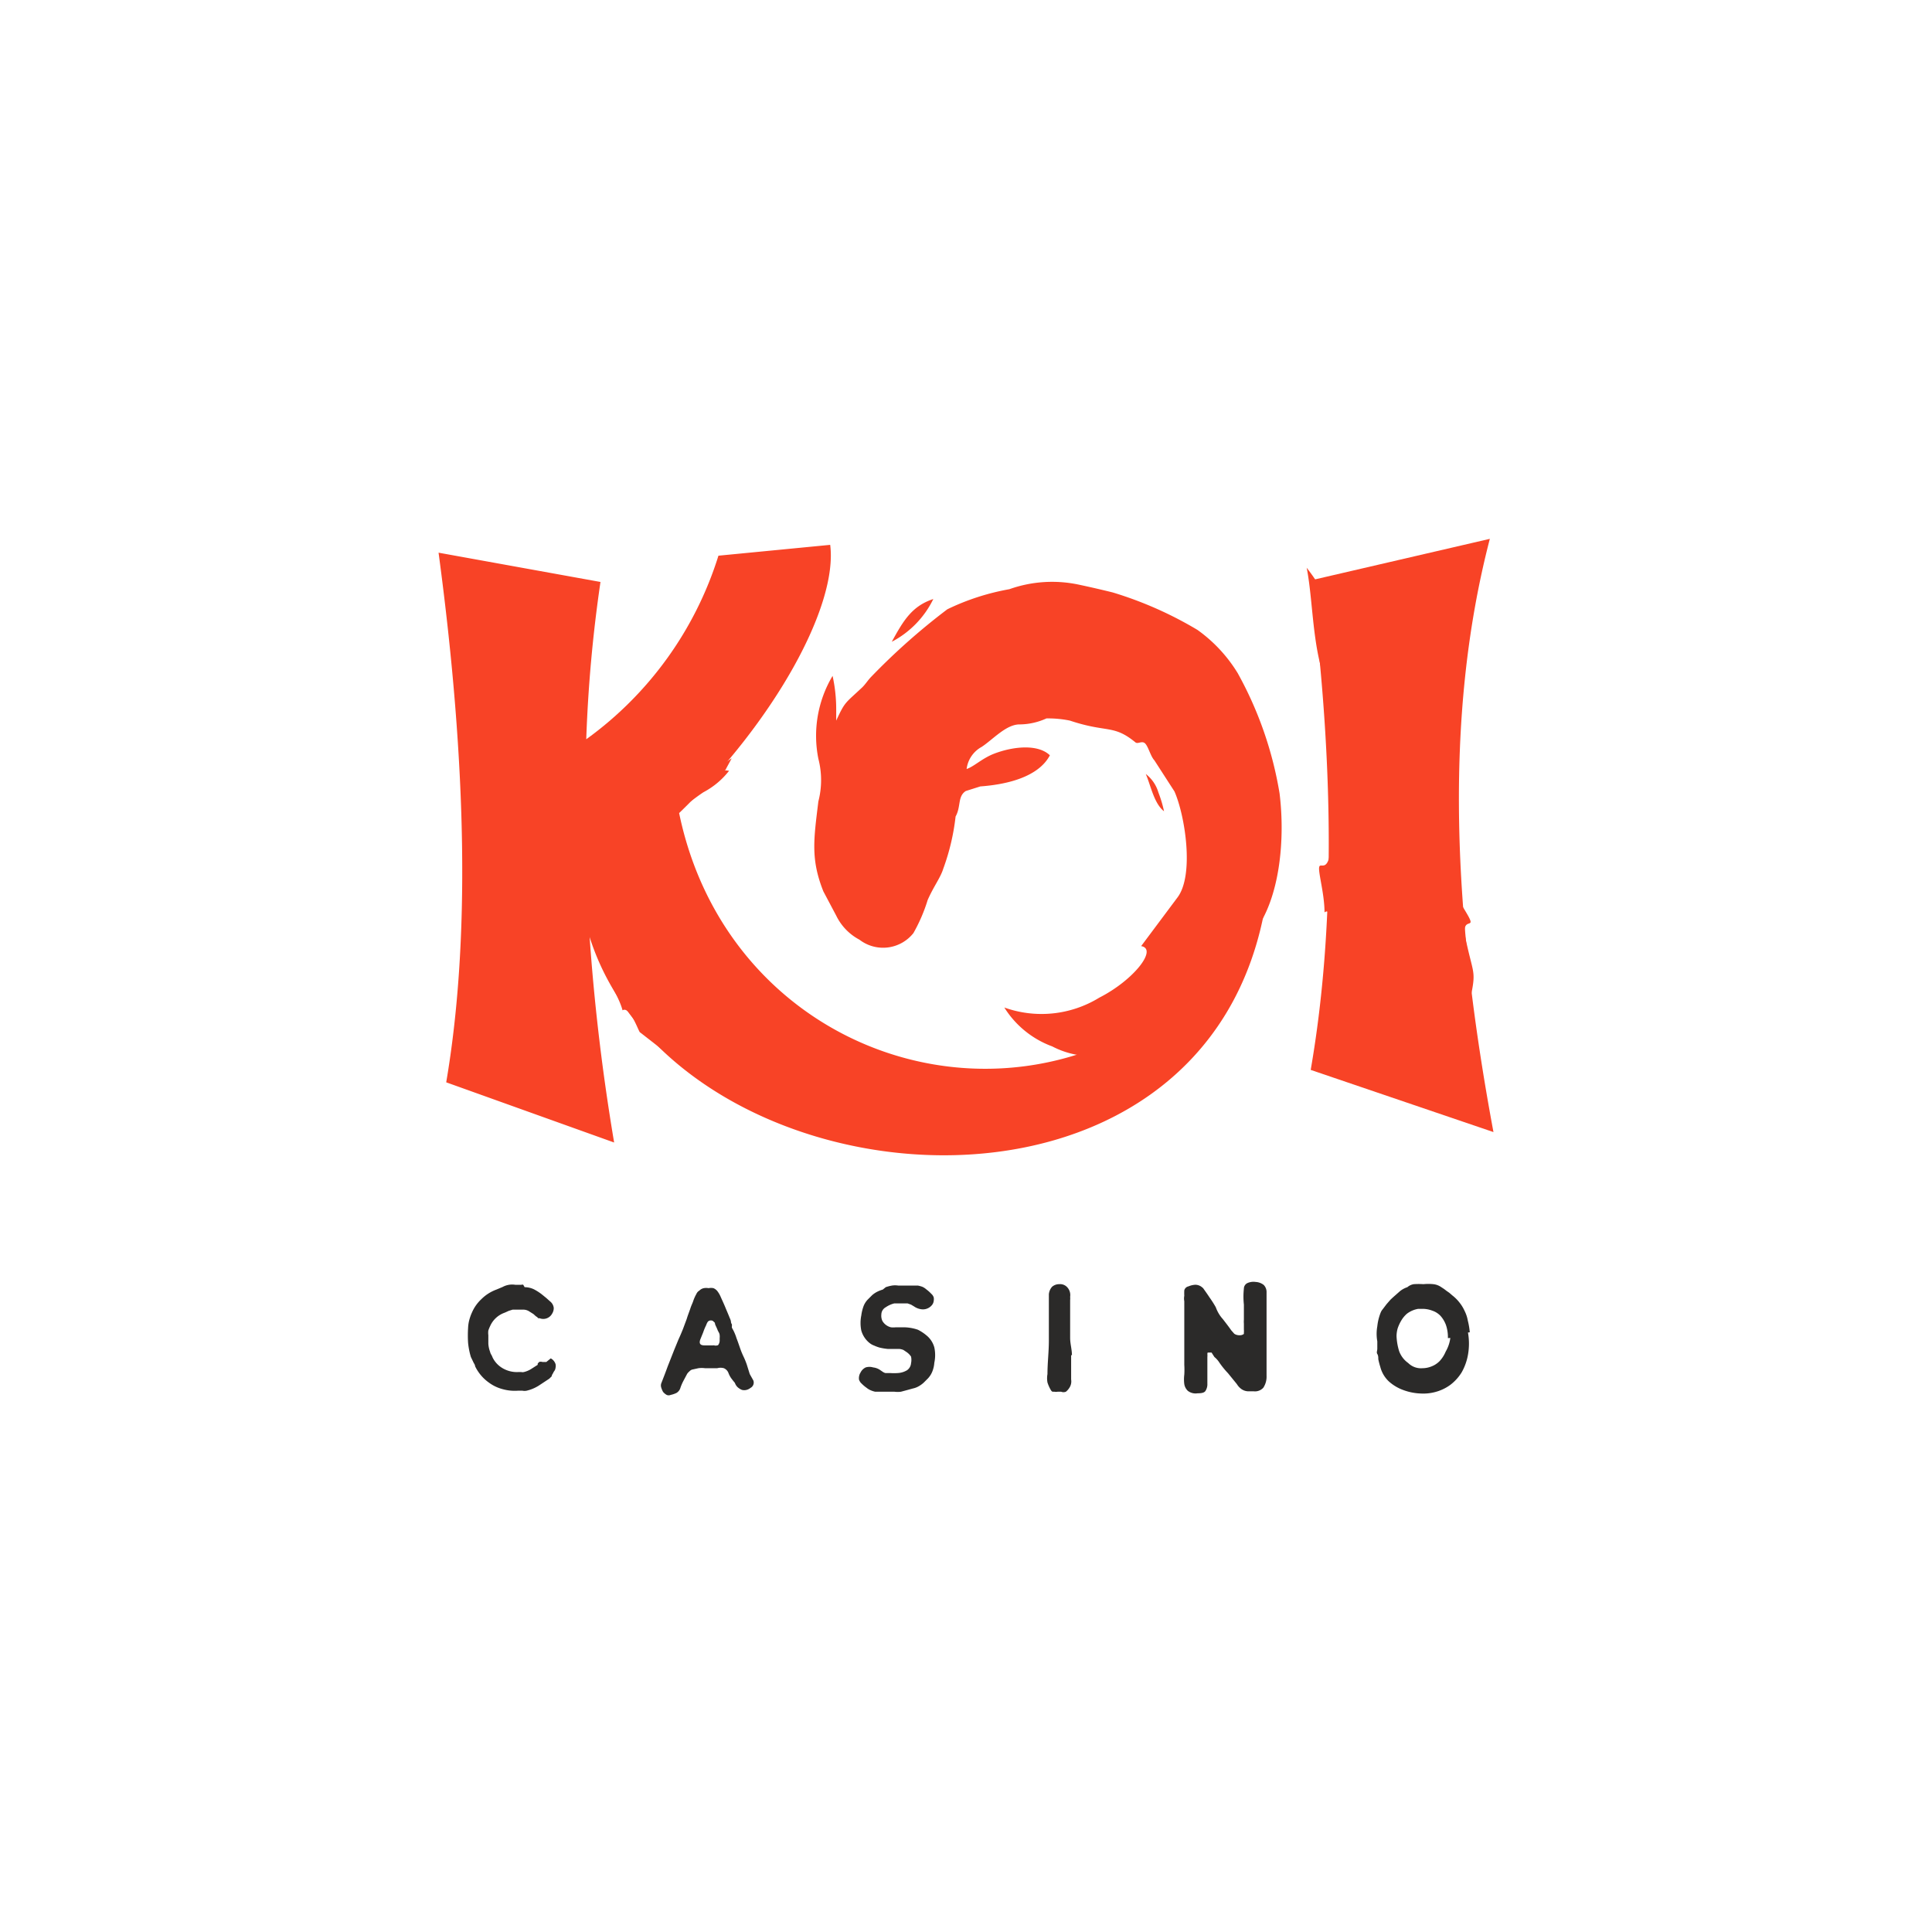 <svg xmlns="http://www.w3.org/2000/svg" width="72" height="72" fill="none" viewBox="0 0 72 72">
  <path fill="#FCF6D5" d="M0 0h72v72H0z"/>
  <path fill="#fff" d="M0 0h72v72H0z"/>
  <g>
    <path fill="#fff" d="M72 0H0v72h72V0z"/>
    <path fill="#F84326" fill-rule="evenodd" d="M37.428 37.547a3.551 3.551 0 001.787 1.45c.444.232.936.355 1.436.36a14.09 14.09 0 002.033-.3c.397-.12.68-1.241 1.01-1.413a9.473 9.473 0 002.392-2.16c.25-.259.484-.531.703-.816.89-1.203 1.114-3.334.897-5.099a13.868 13.868 0 00-1.562-4.486 5.504 5.504 0 00-1.496-1.607 14.08 14.08 0 00-3.162-1.398 38.102 38.102 0 00-1.234-.284 4.77 4.77 0 00-2.617.164c-.8.142-1.578.393-2.31.748a24.292 24.292 0 00-2.819 2.497c-.142.142-.216.277-.351.411-.643.606-.636.516-.972 1.241v-.396a5.809 5.809 0 00-.135-1.271 4.359 4.359 0 00-.53 3.088 3.17 3.17 0 010 1.592c-.172 1.413-.292 2.146.186 3.35l.479.904c.186.384.49.699.867.898a1.443 1.443 0 002.011-.247c.221-.391.4-.805.531-1.234.232-.523.479-.83.584-1.174a8.324 8.324 0 00.456-1.936c.209-.374.067-.748.38-.95l.54-.171c2.003-.15 2.459-.913 2.594-1.16-.441-.425-1.361-.336-2.079-.06-.448.173-.748.48-1.024.57a1.092 1.092 0 01.56-.823c.412-.27.898-.823 1.391-.838.354 0 .703-.076 1.025-.224.293-.004.587.023.874.082 1.39.464 1.615.135 2.438.808.097.082.246-.075.366.045s.202.478.344.628l.748 1.159c.396.897.747 3.132.104 3.962l-1.346 1.802c.629.105-.269 1.264-1.562 1.922a4.113 4.113 0 01-3.537.366zM25.28 29.965c.448 0 .365-.06.934-.44.372-.196.699-.469.957-.8-.277-.038-.113 0-.113-.076l.21-.388c-.43.286-.845.595-1.241.927l-.464.448c-.113.093-.21.204-.284.33z" clip-rule="evenodd"/>
    <path fill="#F84326" fill-rule="evenodd" d="M43.38 30.234a4.53 4.53 0 00-.21-.702 1.345 1.345 0 00-.47-.688c.187.433.306 1.099.68 1.39zM33.234 23.917a3.551 3.551 0 001.548-1.593c-.8.262-1.122.815-1.548 1.593zM48.846 39.872c.897-5.174.897-11.255 0-18.243l6.676-1.548c-1.75 6.729-1.346 14.153.135 22.108l-6.811-2.317z" clip-rule="evenodd"/>
    <path fill="#F84326" fill-rule="evenodd" d="M21.974 34.922c.172 2.482.471 5.032.913 7.656l-6.258-2.243c.882-5.174.787-11.753-.285-19.738l6.034 1.091a52.695 52.695 0 00-.53 5.862 13.324 13.324 0 004.926-6.841l4.165-.404c.291 2.28-2.079 6.572-5.63 9.996 2.16 10.468 15.783 13.458 21.899 3.126-2.011 13.517-22.011 11.656-25.234 1.495z" clip-rule="evenodd"/>
    <g>
      <path fill="#2B2A29" fill-rule="evenodd" d="M20.524 50.623a.33.33 0 01.112.09c.03.036.052.076.067.12a.305.305 0 010 .142.247.247 0 01-.052.127.31.31 0 00-.037.067l-.045.075s0 .052-.038.075l-.06.06-.396.261c-.138.087-.29.15-.448.187a.374.374 0 01-.157 0h-.165a1.682 1.682 0 01-.583-.06 1.496 1.496 0 01-.508-.246 1.593 1.593 0 01-.509-.606c0-.06-.052-.112-.074-.172l-.083-.172a2.774 2.774 0 01-.104-.53 4.398 4.398 0 010-.546c.004-.101.018-.202.044-.3.025-.094.057-.187.098-.276.082-.193.205-.366.359-.509.157-.155.345-.274.553-.351l.232-.097a.746.746 0 01.471-.082h.231a.097.097 0 01.068 0l.052.09c.122 0 .242.028.351.081.106.056.206.12.3.195l.156.127.142.127a.359.359 0 01.135.24.381.381 0 01-.06.216.374.374 0 01-.463.172h-.053a.298.298 0 00-.09-.075l-.09-.082-.178-.112a.418.418 0 00-.225-.052h-.374l-.142.044-.15.068a.926.926 0 00-.545.5 1.486 1.486 0 00-.067.165.635.635 0 000 .172v.322c.007.105.03.208.067.306a.313.313 0 00.045.105.56.56 0 01.045.097c.07.144.175.267.306.359.192.134.424.2.658.187h.105a.218.218 0 00.097 0 .88.88 0 00.27-.112l.246-.157v-.045l.052-.06a.186.186 0 01.127 0h.142l.165-.135zm7.551.823a.224.224 0 01-.104.276.403.403 0 01-.15.075.337.337 0 01-.172 0 .553.553 0 01-.164-.104.404.404 0 01-.098-.157l-.074-.09-.068-.09a.897.897 0 01-.097-.187.314.314 0 00-.172-.18.463.463 0 00-.246 0h-.457a.926.926 0 00-.246 0l-.24.053a.255.255 0 00-.097.067.45.45 0 00-.082.09l-.135.254a1.869 1.869 0 00-.112.255.33.33 0 01-.15.202.924.924 0 01-.216.074.187.187 0 01-.15 0 .486.486 0 01-.134-.112.754.754 0 01-.067-.157.247.247 0 010-.164c.082-.21.164-.42.239-.629l.247-.627.157-.382c.06-.127.112-.254.164-.381l.142-.381c.037-.128.09-.255.135-.39.044-.134.074-.179.104-.268.031-.094.071-.184.12-.27a.262.262 0 01.112-.127.32.32 0 01.165-.09.5.5 0 01.179 0 .455.455 0 01.18 0 .366.366 0 01.164.135.92.92 0 01.105.187c.06.135.12.262.172.389.052.127.112.262.164.396a.57.57 0 01.045.12s0 .075.037.12a.216.216 0 010 .067v.06c.073.122.13.252.172.388.053.135.097.27.142.397.045.127.075.194.12.291.046.095.085.192.12.292l.112.359.134.239zM26.58 50.13a.254.254 0 00.18 0c.039-.049.06-.11.06-.172v-.097a.376.376 0 000-.097c0-.075-.053-.135-.076-.195-.022-.06-.052-.12-.082-.187-.03-.067 0-.082-.06-.12a.12.12 0 00-.112-.052.135.135 0 00-.12.06.516.516 0 00-.052.112 2.062 2.062 0 00-.112.27l-.112.276c-.045.142 0 .21.157.21h.381l-.052-.008zm7.925-.381a.875.875 0 01.314.463c.041.19.041.386 0 .576-.007.105-.03.208-.067.306a.821.821 0 01-.172.277l-.157.157c-.057.052-.12.097-.187.135a.746.746 0 01-.217.082l-.217.06-.224.06a.895.895 0 01-.247 0h-.717a.853.853 0 01-.165-.053.614.614 0 01-.15-.09 1.321 1.321 0 01-.171-.142l-.053-.052a.477.477 0 01-.06-.105.348.348 0 010-.127.366.366 0 01.053-.142.411.411 0 01.194-.194.47.47 0 01.277 0c.094.01.184.044.261.097l.098.067c.03.021.062.036.097.045h.172c.1.007.2.007.299 0a.748.748 0 00.336-.104.351.351 0 00.15-.262.59.59 0 000-.247.62.62 0 00-.172-.172l-.112-.075a.55.55 0 00-.142-.037H33.092a2.239 2.239 0 01-.314-.052 1.495 1.495 0 01-.202-.075.587.587 0 01-.164-.09.912.912 0 01-.314-.47 1.404 1.404 0 010-.562c.014-.109.039-.217.075-.321a.746.746 0 01.164-.27l.164-.164a.907.907 0 01.187-.127c.067-.034.137-.061.21-.082l.112-.09c.075-.026.153-.046.232-.06a.79.79 0 01.231 0h.733c.056.011.111.026.165.045a.572.572 0 01.15.097c.058.043.113.09.164.143l.052.052c.027.03.047.066.06.105a.382.382 0 010 .127.298.298 0 01-.053.142.434.434 0 01-.41.172.612.612 0 01-.27-.105l-.112-.067-.127-.045h-.501a.963.963 0 00-.314.142.314.314 0 00-.165.27.463.463 0 00.038.238.508.508 0 00.321.24.798.798 0 00.172 0H33.608c.203-.006.406.024.598.09.106.053.207.118.3.194zm5.413.747v.912a.434.434 0 01-.067.314.592.592 0 01-.127.143.24.24 0 01-.18 0h-.127a.353.353 0 01-.127 0h-.067a.15.15 0 01-.06-.06 1.376 1.376 0 01-.127-.284.881.881 0 010-.314c0-.419.052-.83.052-1.242v-1.233-.501c.01-.103.051-.2.12-.277a.404.404 0 01.27-.097.359.359 0 01.26.082.426.426 0 01.143.39c.004.039.004.079 0 .119v1.413c0 .217.067.426.067.65l-.03-.015zm5.234-.09h-.082c-.083 0-.068 0-.075.053a.583.583 0 010 .112V51.566a.457.457 0 01-.075.276c-.045.06-.135.082-.291.082a.47.47 0 01-.36-.09.44.44 0 01-.134-.254 1.369 1.369 0 010-.35 3.11 3.11 0 000-.367v-.464-.769-.457-.247-.239-.194a.527.527 0 010-.202 1.889 1.889 0 010-.202.201.201 0 01.157-.15.745.745 0 01.254-.06c.09.001.178.033.247.09l.045.038c.067.097.15.209.232.336.086.12.166.245.239.374.058.163.146.313.262.441.104.135.216.277.314.419l.112.127a.3.3 0 00.134.052.357.357 0 00.127 0 .23.23 0 00.098-.045v-.052a.567.567 0 000-.112v-.217c-.004-.05-.004-.1 0-.15v-.56a2.768 2.768 0 010-.598.231.231 0 01.142-.21.553.553 0 01.299-.037.524.524 0 01.299.112.375.375 0 01.105.277V51.273a.748.748 0 01-.12.442.418.418 0 01-.359.135h-.172a.463.463 0 01-.314-.105.629.629 0 01-.142-.164l-.329-.404a3.252 3.252 0 01-.322-.396.87.87 0 00-.186-.21l-.105-.164zm9.555-.747c.049.275.049.555 0 .83-.04.228-.119.448-.232.65a1.727 1.727 0 01-.426.471c-.164.12-.35.209-.546.262-.18.05-.367.07-.553.06a2.07 2.07 0 01-.628-.12 1.652 1.652 0 01-.553-.321 1.122 1.122 0 01-.33-.553 2.78 2.78 0 01-.074-.285c0-.067 0-.134-.037-.194-.038-.06 0-.12 0-.194v-.277a1.577 1.577 0 010-.56c.019-.183.064-.362.134-.532a.46.46 0 01.067-.104l.142-.187.15-.172.097-.09.254-.224a.882.882 0 01.277-.15.478.478 0 01.24-.112c.119-.008.239-.008.358 0 .122-.012.245-.012.367 0a.63.63 0 01.276.097l.127.083.097.074.098.068.112.097c.1.078.191.168.269.269.075.094.138.197.187.306.058.114.098.235.12.36.037.144.062.292.074.44l-.067.008zm-.748.21a1.398 1.398 0 00-.074-.494 1.063 1.063 0 00-.202-.337.748.748 0 00-.307-.194 1.024 1.024 0 00-.366-.067h-.157a.957.957 0 00-.419.18c-.079.068-.147.149-.202.238a1.563 1.563 0 00-.142.3 1.075 1.075 0 00-.045.299c.008.19.04.379.097.56a.935.935 0 00.337.441.672.672 0 00.53.194c.116 0 .23-.023.337-.066a.846.846 0 00.307-.202c.095-.103.17-.222.224-.352.091-.156.15-.329.172-.508l-.09.007z" clip-rule="evenodd"/>
      <path fill="#F84326" fill-rule="evenodd" d="M23.163 34.75c-.329.501-.194.457-.164 1.369 0 .5-.314.217-.3.373.016.158.382.703.502 1.16.269-.172.583.747.643.814l1.24.965c0-.202-.052-1.682-.067-1.87 0-.508-1.413-.904-1.495-1.42 0-.12-.164-.747-.18-.837a1.971 1.971 0 00-.179-.553zM49.877 26.235a15.321 15.321 0 00-.15-2.475c-.254-1.211-.179-1.495-1.031-2.602.299 1.51.172 3.843 1.181 5.077zM54.834 37.031c.172-.867.06-.747-.217-2.056-.15-.748.247-.441.18-.665-.068-.225-.546-.86-.793-1.496-.21.367-.747-.874-.837-.92L51.7 31.02c.068.292.509 2.422.569 2.684.164.748 1.607.748 1.831 1.443.053.172.36 1.062.397 1.151.077.26.19.506.336.733zM50.124 29.787c-.486.747-.33.665-.553 1.996-.12.748-.39.321-.412.553-.022.232.202 1.002.202 1.667.33-.269.396 1.092.449 1.167l1.024 1.353c.045-.299.411-2.437.449-2.707.112-.747-1.234-1.278-1.182-2.018 0-.172.045-1.114.045-1.211a3.574 3.574 0 00-.022-.8z" clip-rule="evenodd"/>
    </g>
  </g>
</svg>
